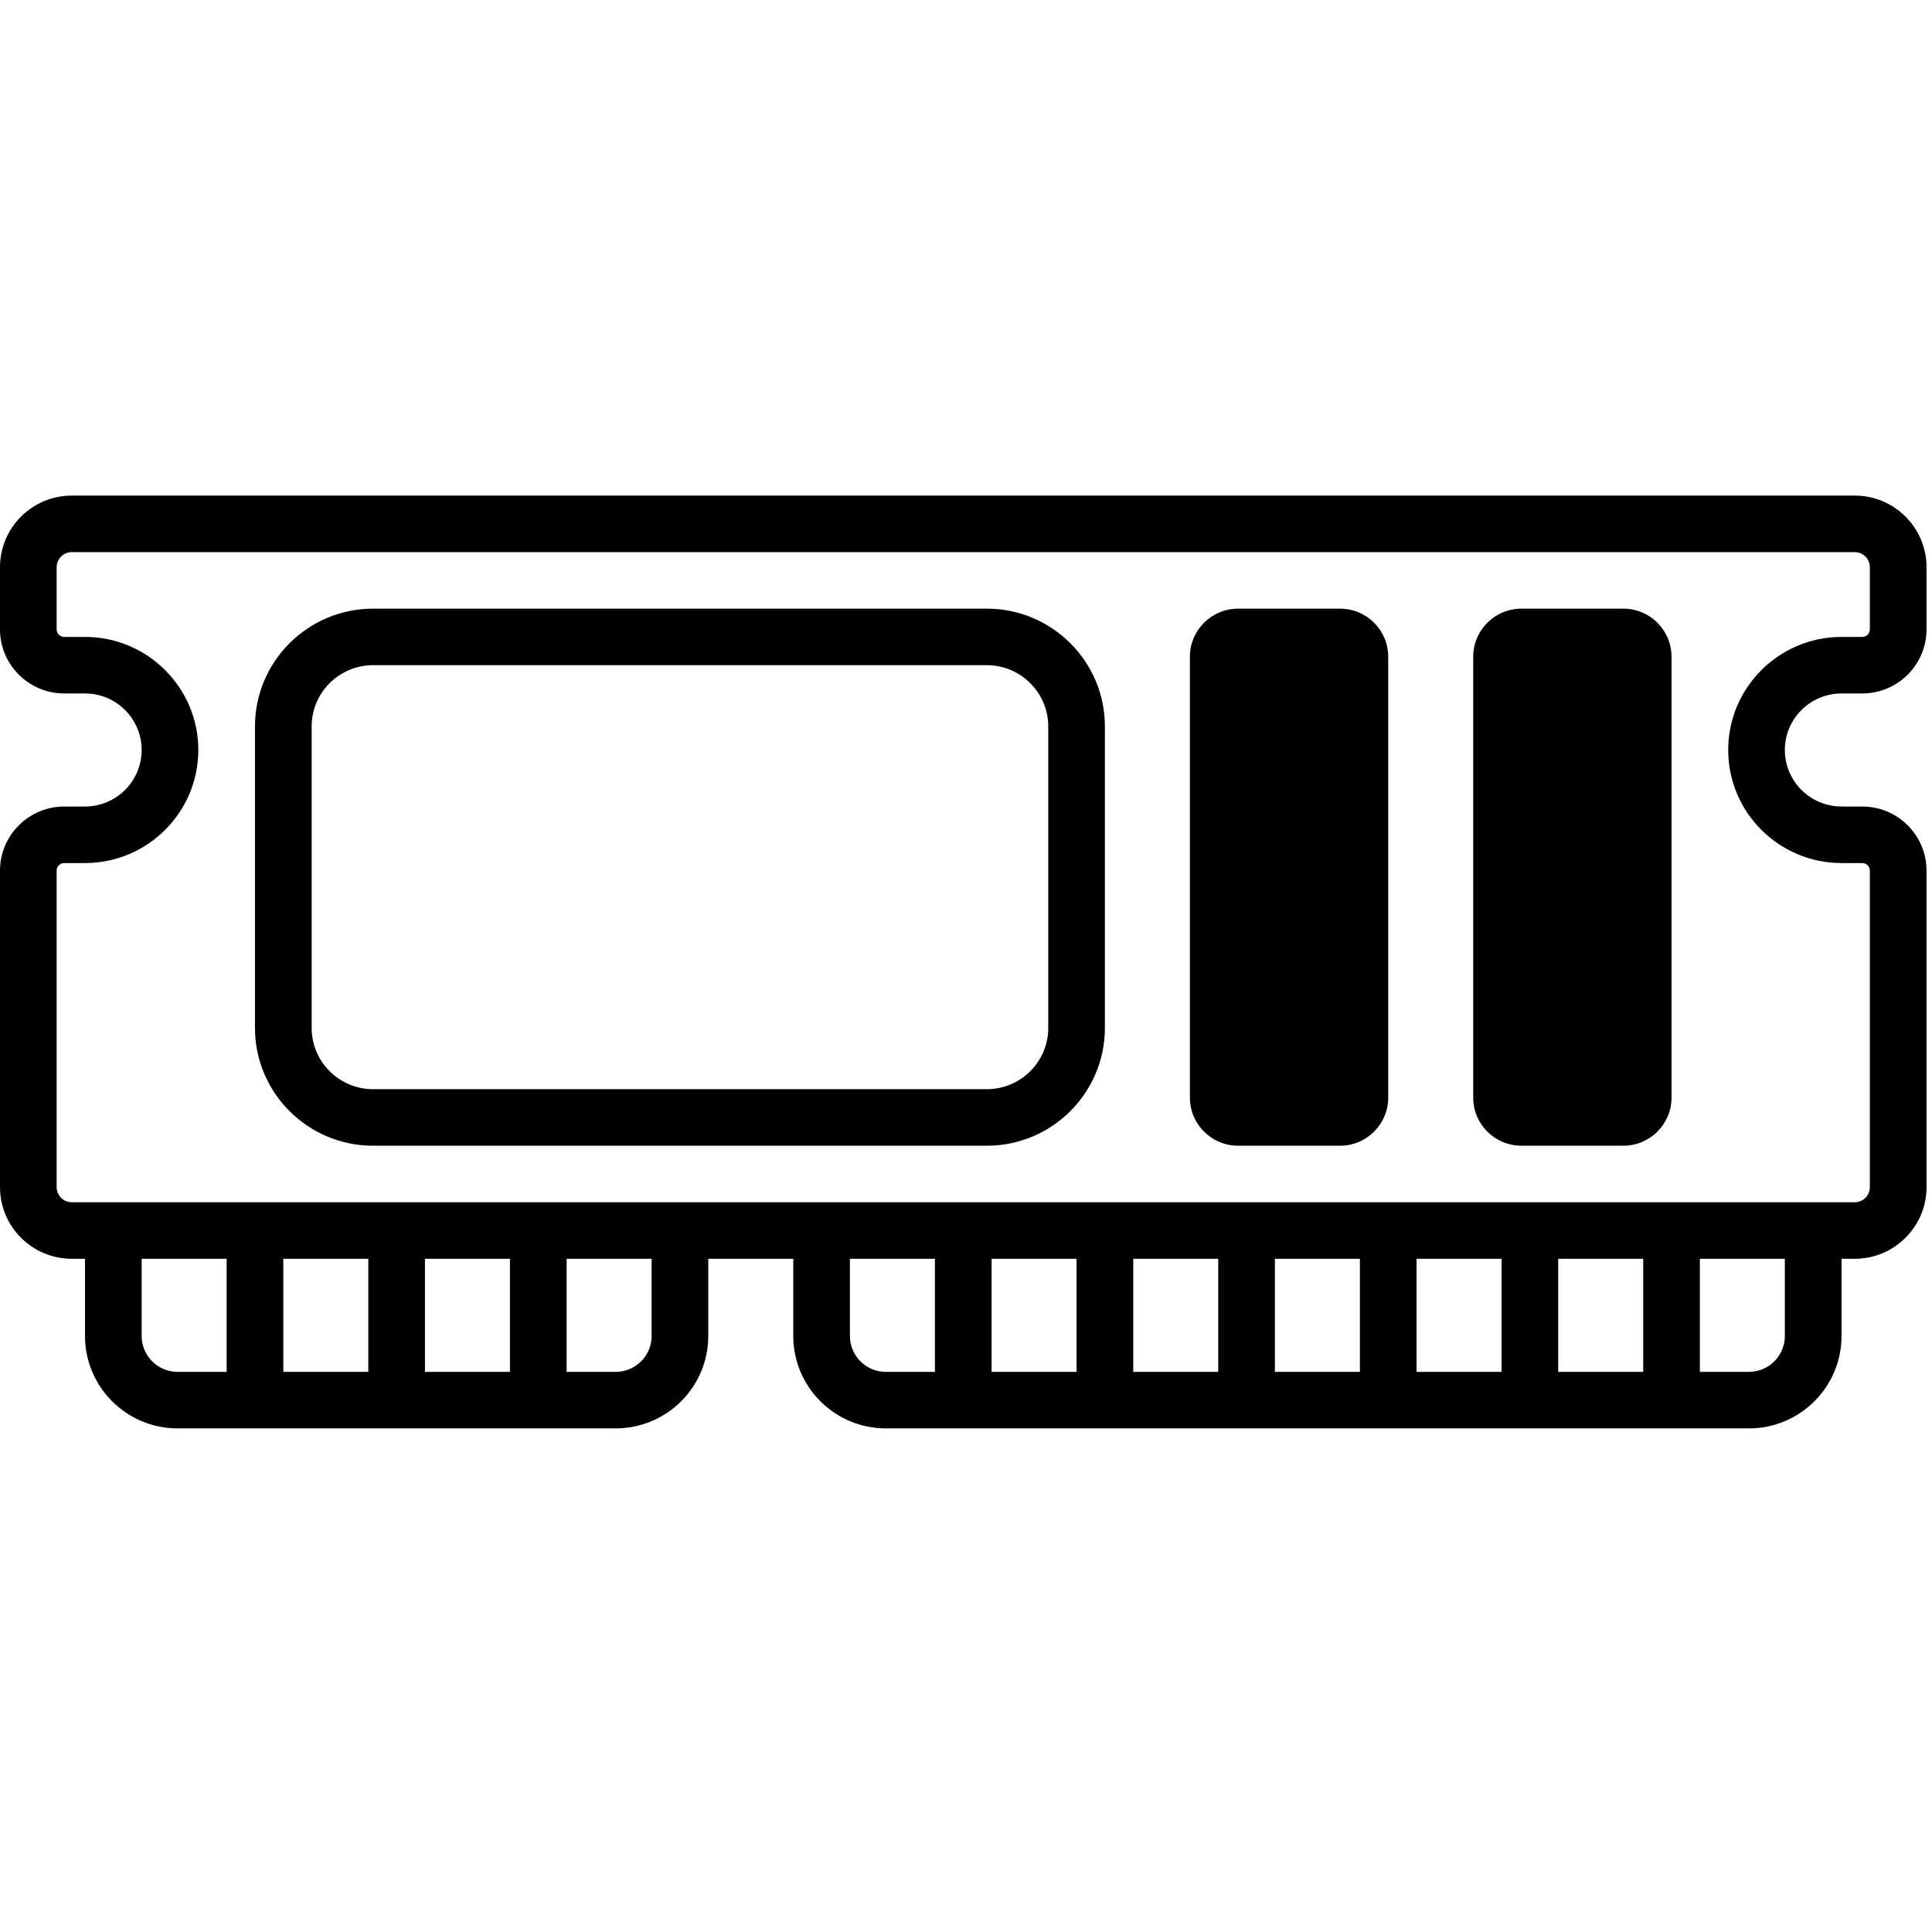 <svg xmlns="http://www.w3.org/2000/svg" xmlns:xlink="http://www.w3.org/1999/xlink" width="351" zoomAndPan="magnify" viewBox="0 0 263.25 263.25" height="351" preserveAspectRatio="xMidYMid meet" version="1.2"><defs><clipPath id="fefdb6a834"><path d="M 0 67.535 L 262.504 67.535 L 262.504 194.672 L 0 194.672 Z M 0 67.535 "/></clipPath></defs><g id="67d7bd8279"><g clip-rule="nonzero" clip-path="url(#fefdb6a834)"><path style=" stroke:none;fill-rule:nonzero;fill:#000000;fill-opacity:1;" d="M 250.922 94.488 L 253.754 94.488 C 258.578 94.488 262.504 90.574 262.504 85.758 L 262.504 77.285 C 262.504 71.906 258.117 67.527 252.723 67.527 L 9.781 67.527 C 4.387 67.527 0 71.906 0 77.285 L 0 85.758 C 0 90.574 3.926 94.488 8.75 94.488 L 11.582 94.488 C 15.84 94.488 19.301 97.945 19.301 102.191 C 19.301 106.438 15.84 109.895 11.582 109.895 L 8.75 109.895 C 3.926 109.895 0 113.812 0 118.625 L 0 161.762 C 0 167.141 4.387 171.52 9.781 171.52 L 11.582 171.52 L 11.582 182.047 C 11.582 188.984 17.238 194.629 24.191 194.629 L 83.898 194.629 C 90.852 194.629 96.508 188.984 96.508 182.047 L 96.508 171.52 L 108.09 171.52 L 108.09 182.047 C 108.09 188.984 113.746 194.629 120.699 194.629 L 238.312 194.629 C 245.266 194.629 250.922 188.984 250.922 182.047 L 250.922 171.52 L 252.723 171.52 C 258.117 171.52 262.504 167.141 262.504 161.762 L 262.504 118.625 C 262.504 113.812 258.578 109.895 253.754 109.895 L 250.922 109.895 C 246.664 109.895 243.199 106.438 243.199 102.191 C 243.199 97.945 246.664 94.488 250.922 94.488 Z M 19.301 182.047 L 19.301 171.52 L 30.883 171.52 L 30.883 186.926 L 24.191 186.926 C 21.496 186.926 19.301 184.734 19.301 182.047 Z M 50.184 171.52 L 50.184 186.926 L 38.602 186.926 L 38.602 171.52 Z M 69.484 171.52 L 69.484 186.926 L 57.906 186.926 L 57.906 171.52 Z M 88.789 182.047 C 88.789 184.734 86.594 186.926 83.898 186.926 L 77.207 186.926 L 77.207 171.52 L 88.789 171.52 Z M 115.809 182.047 L 115.809 171.52 L 127.391 171.52 L 127.391 186.926 L 120.699 186.926 C 118.004 186.926 115.809 184.734 115.809 182.047 Z M 146.691 171.52 L 146.691 186.926 L 135.113 186.926 L 135.113 171.52 Z M 165.992 171.52 L 165.992 186.926 L 154.414 186.926 L 154.414 171.52 Z M 185.297 171.52 L 185.297 186.926 L 173.715 186.926 L 173.715 171.52 Z M 204.598 171.52 L 204.598 186.926 L 193.016 186.926 L 193.016 171.52 Z M 223.898 171.52 L 223.898 186.926 L 212.316 186.926 L 212.316 171.52 Z M 243.199 182.047 C 243.199 184.734 241.008 186.926 238.312 186.926 L 231.621 186.926 L 231.621 171.52 L 243.199 171.52 Z M 250.922 117.598 L 253.754 117.598 C 254.32 117.598 254.781 118.059 254.781 118.625 L 254.781 161.762 C 254.781 162.895 253.859 163.816 252.723 163.816 L 9.781 163.816 C 8.645 163.816 7.719 162.895 7.719 161.762 L 7.719 118.625 C 7.719 118.059 8.184 117.598 8.75 117.598 L 11.582 117.598 C 20.094 117.598 27.023 110.688 27.023 102.191 C 27.023 93.695 20.094 86.785 11.582 86.785 L 8.75 86.785 C 8.184 86.785 7.719 86.324 7.719 85.758 L 7.719 77.285 C 7.719 76.152 8.645 75.23 9.781 75.23 L 252.723 75.23 C 253.859 75.23 254.781 76.152 254.781 77.285 L 254.781 85.758 C 254.781 86.324 254.32 86.785 253.754 86.785 L 250.922 86.785 C 242.406 86.785 235.48 93.695 235.48 102.191 C 235.48 110.688 242.406 117.598 250.922 117.598 Z M 250.922 117.598 "/></g><path style=" stroke:none;fill-rule:nonzero;fill:#000000;fill-opacity:1;" d="M 134.469 82.934 L 50.828 82.934 C 41.957 82.934 34.742 90.133 34.742 98.98 L 34.742 140.066 C 34.742 148.914 41.957 156.113 50.828 156.113 L 134.469 156.113 C 143.336 156.113 150.551 148.914 150.551 140.066 L 150.551 98.98 C 150.551 90.133 143.336 82.934 134.469 82.934 Z M 142.832 140.066 C 142.832 144.664 139.078 148.41 134.469 148.41 L 50.828 148.41 C 46.215 148.41 42.465 144.664 42.465 140.066 L 42.465 98.98 C 42.465 94.383 46.215 90.637 50.828 90.637 L 134.469 90.637 C 139.078 90.637 142.832 94.383 142.832 98.98 Z M 142.832 140.066 "/><path style=" stroke:none;fill-rule:nonzero;fill:#000000;fill-opacity:1;" d="M 182.594 82.934 L 168.695 82.934 C 165.078 82.934 162.133 85.871 162.133 89.48 L 162.133 149.566 C 162.133 153.176 165.078 156.113 168.695 156.113 L 182.594 156.113 C 186.211 156.113 189.156 153.176 189.156 149.566 L 189.156 89.48 C 189.156 85.871 186.211 82.934 182.594 82.934 Z M 182.594 82.934 "/><path style=" stroke:none;fill-rule:nonzero;fill:#000000;fill-opacity:1;" d="M 221.195 82.934 L 207.301 82.934 C 203.68 82.934 200.738 85.871 200.738 89.48 L 200.738 149.566 C 200.738 153.176 203.68 156.113 207.301 156.113 L 221.195 156.113 C 224.816 156.113 227.758 153.176 227.758 149.566 L 227.758 89.48 C 227.758 85.871 224.816 82.934 221.195 82.934 Z M 221.195 82.934 "/></g></svg>